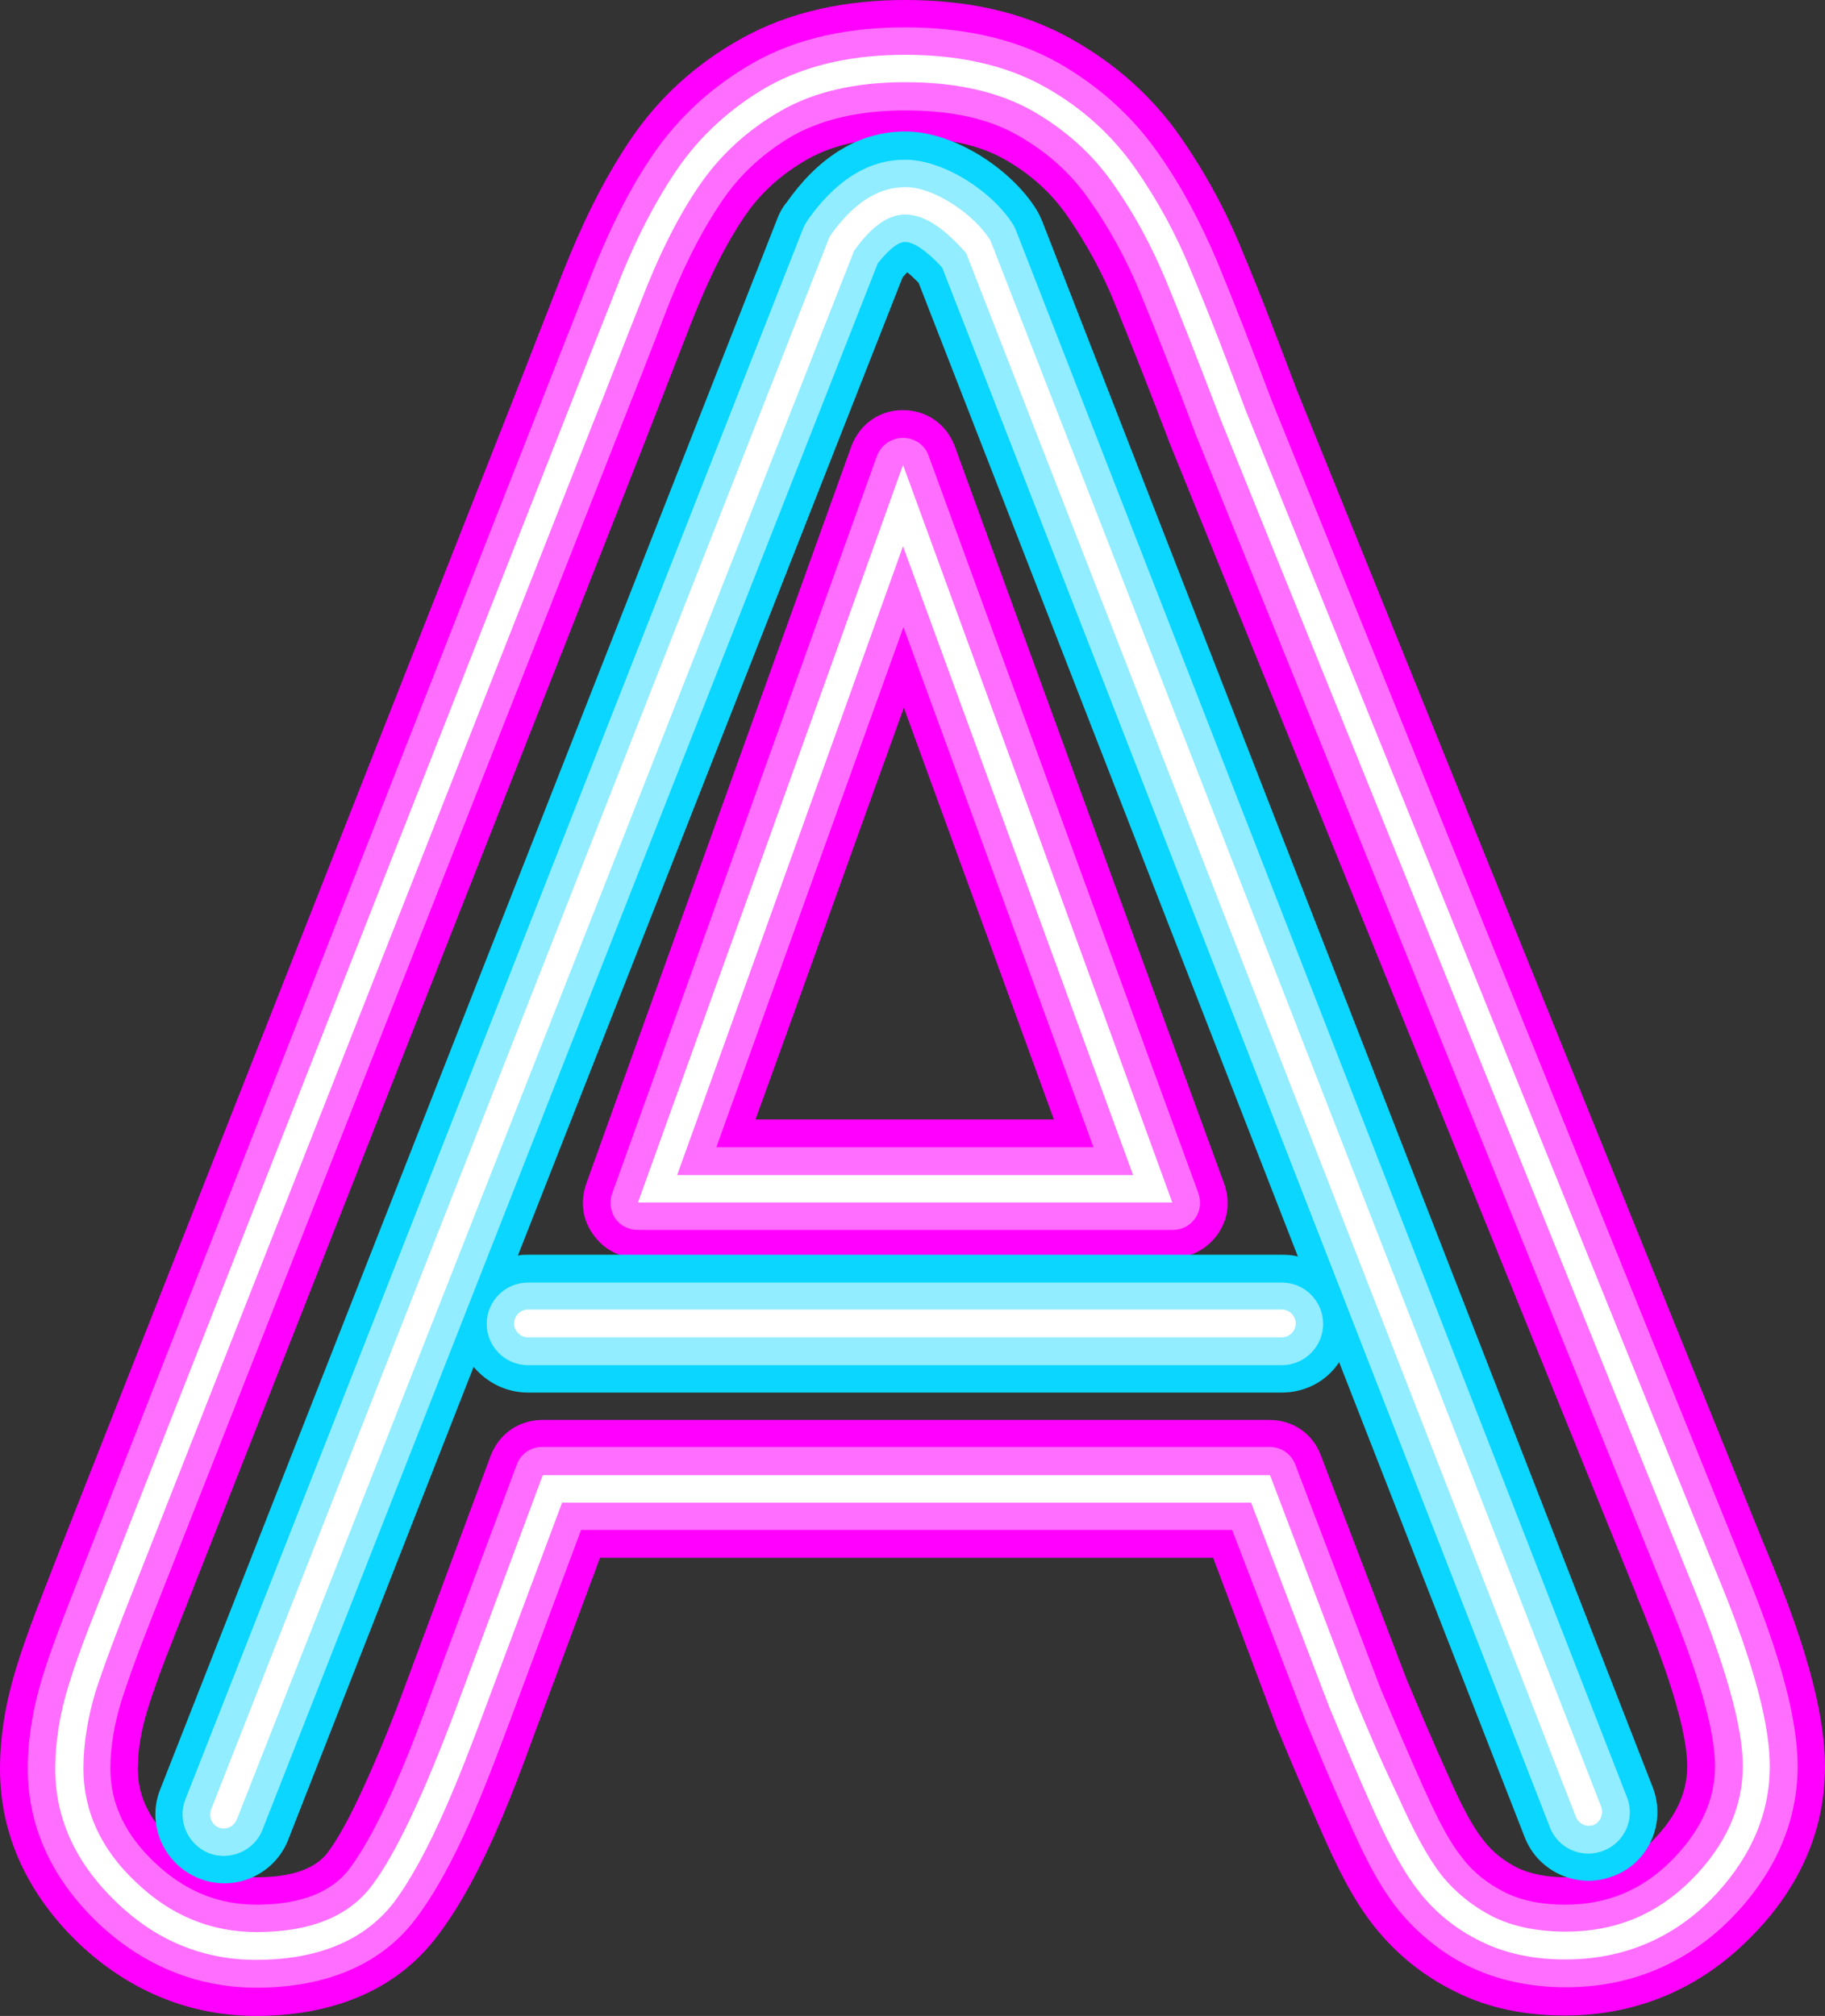 <?xml version="1.0" encoding="UTF-8"?>
<!DOCTYPE svg PUBLIC '-//W3C//DTD SVG 1.0//EN'
          'http://www.w3.org/TR/2001/REC-SVG-20010904/DTD/svg10.dtd'>
<svg height="478.3" preserveAspectRatio="xMidYMid meet" version="1.0" viewBox="0.0 0.0 433.1 478.3" width="433.1" xmlns="http://www.w3.org/2000/svg" xmlns:xlink="http://www.w3.org/1999/xlink" zoomAndPan="magnify"
><rect x="0.0" y="0.0" width="433.1" height="478.3" fill="#333333" stroke="none"/><g clip-rule="evenodd" fill-rule="evenodd"
  ><g id="change1_1"
    ><path d="M287.9,369.6H142.4l-15.5,41.6c-5.7,15.6-12.9,34.7-23,48 c-10.4,13.9-26.4,19.1-43.1,19.1c-16.2,0-30.5-6.2-42.2-17.3C7,449.8,0,435.9,0,419.7c0-8,1.4-16,3.8-23.8 c2.8-9.2,6.5-18.1,10-27.2L122.4,93.2c3.7-9.5,7.4-19,11.1-28.4c4.3-10.9,9.4-21.7,16-31.5c6.7-10,15.5-18,26-23.9 C187.4,2.6,201.1,0,214.8,0c13.9,0,27.6,2.5,39.7,9.4c10.3,5.8,19.1,13.6,25.8,23.3c5.8,8.4,10.7,17.4,14.5,26.8 c4.6,10.9,8.8,22.1,12.9,32.9l110.8,273.7c6.5,15.5,14.6,36.3,14.6,53.1c0,16-6.8,29.8-18.1,40.9c-11.9,11.9-26.8,18.1-43.6,18.1 c-9.1,0-18.1-1.6-26.3-5.8c-7.3-3.6-13.6-8.7-18.7-15c-5.5-6.8-9.5-15.3-13-23.3c-3.4-7.7-6.7-15.3-9.9-23.1 c-0.1-0.2-0.2-0.5-0.3-0.6L287.9,369.6z M333.8,398.4c3.1,7.4,6.3,14.9,9.6,22.2c2.2,5,5.3,11.9,8.8,16.2c2.1,2.7,4.7,4.7,7.8,6.3 c3.5,1.7,7.7,2.3,11.5,2.3c8.1,0,14.8-2.7,20.5-8.5c4.9-4.9,8.4-10.7,8.4-17.8c0-10.9-7.8-30.4-12-40.5v-0.1L277.4,104.7 c-0.1-0.1-0.1-0.2-0.1-0.3c-4.1-10.8-8.4-21.7-12.8-32.5c-2.9-7.2-6.7-14.1-11.1-20.5c-3.9-5.7-9-10.2-15-13.6 c-7-4-15.7-5.1-23.6-5.1c-7.8,0-16.2,1.1-23.2,5.1c-6.1,3.5-11.1,7.9-15,13.7c-5.2,7.7-9.2,16.6-12.6,25.2 c-3.7,9.5-7.4,19-11.1,28.5L44.3,380.8c-3.2,8.1-6.7,16.5-9.3,24.9c-1.4,4.6-2.3,9.3-2.3,14c0,7.1,3.4,12.7,8.4,17.4 c5.7,5.4,11.9,8.3,19.7,8.3c5.8,0,13.2-0.9,17-5.9c3-4.1,5.7-9.5,7.8-14c3.9-8.4,7.4-17,10.6-25.7l20.2-54.3 c2-5.3,6.7-8.6,12.3-8.6h172.6c5.6,0,10.3,3.3,12.2,8.5L333.8,398.4z M139.1,280.9c21-58.3,41.9-116.6,62.9-174.9 c1.9-5.3,6.7-8.7,12.2-8.7c5.7,0,10.4,3.3,12.4,8.6c21.2,58.3,42.6,116.7,63.9,174.9c1.5,4.2,1,8.4-1.5,12 c-2.6,3.6-6.3,5.6-10.8,5.6c-42.2,0-84.5,0-126.8,0c-4.4,0-8.1-1.9-10.7-5.6C138.2,289.3,137.7,285.1,139.1,280.9L139.1,280.9z M214.5,167.9c-11.8,32.6-23.4,65.2-35.2,97.7c23.6,0,47.2,0,70.8,0C238.3,233.1,226.4,200.6,214.5,167.9L214.5,167.9z" fill="#F0F"
    /></g
    ><g id="change2_1"
    ><path d="M292.4,363H137.9l-17.1,45.9c-5.6,14.9-12.6,33.7-22.1,46.3 c-9.1,12.1-23.3,16.4-37.9,16.4c-14.5,0-27.3-5.6-37.7-15.5c-10.2-9.8-16.5-22-16.5-36.4c0-7.4,1.3-14.8,3.5-21.9 c2.8-9,6.5-17.9,9.9-26.7L128.4,95.5c3.7-9.5,7.5-19,11.2-28.4c4.1-10.5,8.9-20.9,15.2-30.2c6.2-9.1,14.2-16.4,23.8-21.9 c11-6.3,23.6-8.5,36.1-8.5c12.7,0,25.4,2.2,36.6,8.5c9.4,5.4,17.4,12.5,23.6,21.4c5.6,7.9,10.1,16.6,13.9,25.5 c4.5,10.9,8.8,22,12.9,32.9l110.9,273.8c6,14.5,14,34.8,14,50.5c0,14.2-6.2,26.4-16,36.3c-10.7,10.7-24,16.1-39,16.1 c-8,0-16-1.5-23.3-5.1c-6.4-3.2-11.9-7.7-16.5-13.3c-5.1-6.4-8.8-14.4-12.1-21.9c-3.5-7.6-6.7-15.3-9.9-23c0-0.1-0.1-0.3-0.2-0.5 L292.4,363z M327.7,400.8c3.2,7.5,6.4,15,9.7,22.4c2.6,5.7,5.8,12.9,9.7,17.7c2.7,3.5,6.1,6.1,9.9,8c4.5,2.3,9.6,3,14.5,3 c9.8,0,18.1-3.4,25.1-10.4c6.2-6.2,10.4-13.6,10.4-22.4c0-12.1-7.9-31.9-12.6-43L283.4,102.2v-0.1c-4.1-10.9-8.4-21.9-12.8-32.6 c-3.2-7.7-7.1-15-11.9-21.8c-4.5-6.6-10.3-11.7-17.2-15.6c-8-4.6-17.6-5.9-26.8-5.9c-9,0-18.4,1.5-26.4,5.9 c-6.9,4-12.7,9.2-17.1,15.8c-5.5,8.1-9.8,17.3-13.3,26.4c-3.6,9.5-7.4,19-11.1,28.4L38.2,378.3c-3.3,8.3-6.7,16.9-9.4,25.3 c-1.6,5.2-2.6,10.7-2.6,16c0,8.9,4,16.1,10.4,22.2c6.8,6.5,14.7,10.1,24.2,10.1c8.1,0,17-1.7,22.2-8.6 c7.7-10.4,14.9-29.3,19.3-41.4l20.3-54.3c0.9-2.6,3.3-4.3,6.1-4.3h172.6c2.7,0,5.1,1.6,6.1,4.2L327.7,400.8z M145.3,283.1 c21-58.3,41.8-116.6,62.8-174.9c1-2.6,3.4-4.3,6.2-4.3c2.7,0,5.2,1.6,6.1,4.3c21.3,58.3,42.7,116.6,64,174.9c0.7,2.1,0.5,4.2-0.8,6 c-1.3,1.8-3.1,2.7-5.4,2.7c-42.2,0-84.5,0-126.8,0c-2.2,0-4.1-0.9-5.4-2.7C144.9,287.3,144.5,285.2,145.3,283.1L145.3,283.1z M214.4,148.8c-14.8,41.1-29.6,82.3-44.4,123.4c29.9,0,59.7,0,89.5,0C244.5,231.1,229.5,189.9,214.4,148.8L214.4,148.8z" fill="#FF6EFF"
    /></g
    ><g id="change3_1"
    ><path d="M317.8,323.2c-2.9,4.4-7.9,7.2-13.6,7.2H125.3 c-5.2,0-9.8-2.4-12.9-6.1L68.4,436.5c-3.3,8.4-12.8,12.5-21.1,9.2c-8.4-3.3-12.6-12.8-9.3-21.1L184.3,52.3c0.6-1.6,1.3-3,2.4-4.3 c6.8-9.7,16.3-17,28.6-16.8c11.4,0.2,24.8,9,30.7,18.6c0.5,0.8,0.9,1.7,1.3,2.6L392.2,424c3.3,8.4-0.9,18-9.3,21.1 c-8.4,3.3-17.9-0.9-21.1-9.3L317.8,323.2z M308,298.1L218,67.1c-0.8-0.8-1.8-1.8-2.7-2.5c-0.4,0.4-0.7,0.8-1.1,1.2l-91.3,232.1 c0.8-0.2,1.6-0.2,2.5-0.2h178.9C305.6,297.7,306.8,297.8,308,298.1L308,298.1z" fill="#0AD6FF"
    /></g
    ><g id="change4_1"
    ><path d="M191.9,51.9c5.6-7.8,13.2-14.2,23.3-14 c9.1,0.2,20.5,7.7,25.3,15.5c0.3,0.5,0.5,1,0.7,1.5l144.9,371.5c2,5-0.5,10.8-5.6,12.7c-5,2-10.8-0.5-12.7-5.6L223.6,63.5 c-2.1-2.3-5.9-6-8.8-6.1c-2.2,0-5,3.2-6.5,5.1L62.3,434.1c-1.9,5-7.7,7.5-12.7,5.6c-5-2-7.6-7.7-5.6-12.8L190.4,54.7 C190.8,53.6,191.3,52.8,191.9,51.9L191.9,51.9z M125.3,323.9c-5.5,0-9.8-4.5-9.8-9.8c0-5.4,4.4-9.8,9.8-9.8h178.9 c5.5,0,9.8,4.5,9.8,9.8c0,5.4-4.4,9.8-9.8,9.8H125.3z" fill="#91EDFF"
    /></g
    ><g id="change5_1"
    ><path d="M296.9,356.5H133.4l-18.7,50c-5.1,13.6-12.5,33.1-21.1,44.7 C85.7,461.6,73.3,465,60.8,465c-12.9,0-24-4.8-33.2-13.7c-9-8.6-14.5-19.1-14.5-31.6c0-6.7,1.2-13.5,3.2-19.9 c2.7-8.8,6.4-17.7,9.8-26.3L134.6,98c3.7-9.5,7.5-19,11.2-28.4c3.8-10,8.6-20.1,14.6-29c5.6-8.3,12.9-14.9,21.5-19.9 c10-5.7,21.5-7.7,32.9-7.7c11.5,0,23.2,2,33.3,7.7c8.7,4.9,15.9,11.4,21.5,19.5c5.3,7.6,9.7,15.8,13.1,24.2 c4.6,10.9,8.8,22,12.9,32.9l110.9,273.8c5.5,13.2,13.5,33.6,13.5,48c0,12.4-5.5,23-14.1,31.7c-9.4,9.4-21.1,14.1-34.4,14.1 c-7,0-14-1.2-20.3-4.4c-5.7-2.8-10.5-6.7-14.3-11.5c-4.6-5.8-8.4-13.8-11.4-20.5c-3.4-7.6-6.6-15.2-9.8-22.9c0-0.1,0-0.1-0.1-0.2 L296.9,356.5z M56.2,431.7c-0.7,1.7-2.6,2.6-4.3,1.9c-1.6-0.6-2.5-2.6-1.8-4.3L196.5,57.1c0.2-0.5,0.3-0.8,0.6-1.3 c5.5-7.7,11.4-11.5,18-11.4c6.9,0.1,16.2,6.7,19.7,12.3c0.2,0.2,0.3,0.4,0.3,0.5L380,428.7c0.6,1.7-0.2,3.6-1.8,4.3 c-1.7,0.6-3.6-0.3-4.2-1.9l-144.7-371c-5.2-6-9.9-9.1-14.3-9.2c-4.1-0.1-8.2,2.8-12.3,8.6L56.2,431.7z M125.3,317.3 c-1.8,0-3.3-1.5-3.3-3.3c0-1.8,1.5-3.3,3.3-3.3h178.9c1.8,0,3.3,1.5,3.3,3.3c0,1.8-1.5,3.3-3.3,3.3H125.3z M321.6,403.2L301.4,350 H128.8l-20.2,54.3c-7.9,21.2-14.7,35.6-20.3,43c-5.5,7.4-14.7,11.1-27.4,11.1c-10.8,0-20.4-3.9-28.7-11.9 c-8.3-7.8-12.4-16.9-12.4-26.9c0-5.8,1-11.9,2.8-18c2-6.2,5.2-14.8,9.6-25.8l108.6-275.6c3.2-7.9,6.8-17.4,11.2-28.4 c4.3-11.2,8.9-20.4,13.9-27.7c5-7.3,11.4-13.2,19.4-17.8c8-4.6,17.9-6.8,29.6-6.8c12.1,0,22.1,2.3,30.1,6.8 c8,4.6,14.4,10.4,19.3,17.5c5,7.1,9.1,14.8,12.5,23c3.4,8.2,7.7,19.2,12.9,32.8l110.9,273.9c8.7,20.9,13,36,13,45.5 c0,9.8-4.1,18.9-12.3,27.1c-8.2,8.2-18.1,12.2-29.7,12.2c-6.7,0-12.6-1.2-17.4-3.6c-4.7-2.4-8.8-5.7-12.1-9.8 c-3.3-4.2-6.7-10.6-10.5-19.1C327.5,417.3,324.4,409.8,321.6,403.2L321.6,403.2z M151.4,285.3c42.3,0,84.6,0,126.8,0 c-21.2-58.3-42.6-116.7-63.9-175C193.4,168.7,172.4,227,151.4,285.3L151.4,285.3z M160.7,278.8c36.1,0,72.1,0,108.2,0 c-18.2-49.8-36.4-99.5-54.6-149.2C196.5,179.3,178.6,229,160.7,278.8L160.7,278.8z" fill="#FFF"
    /></g
  ></g
></svg
>
